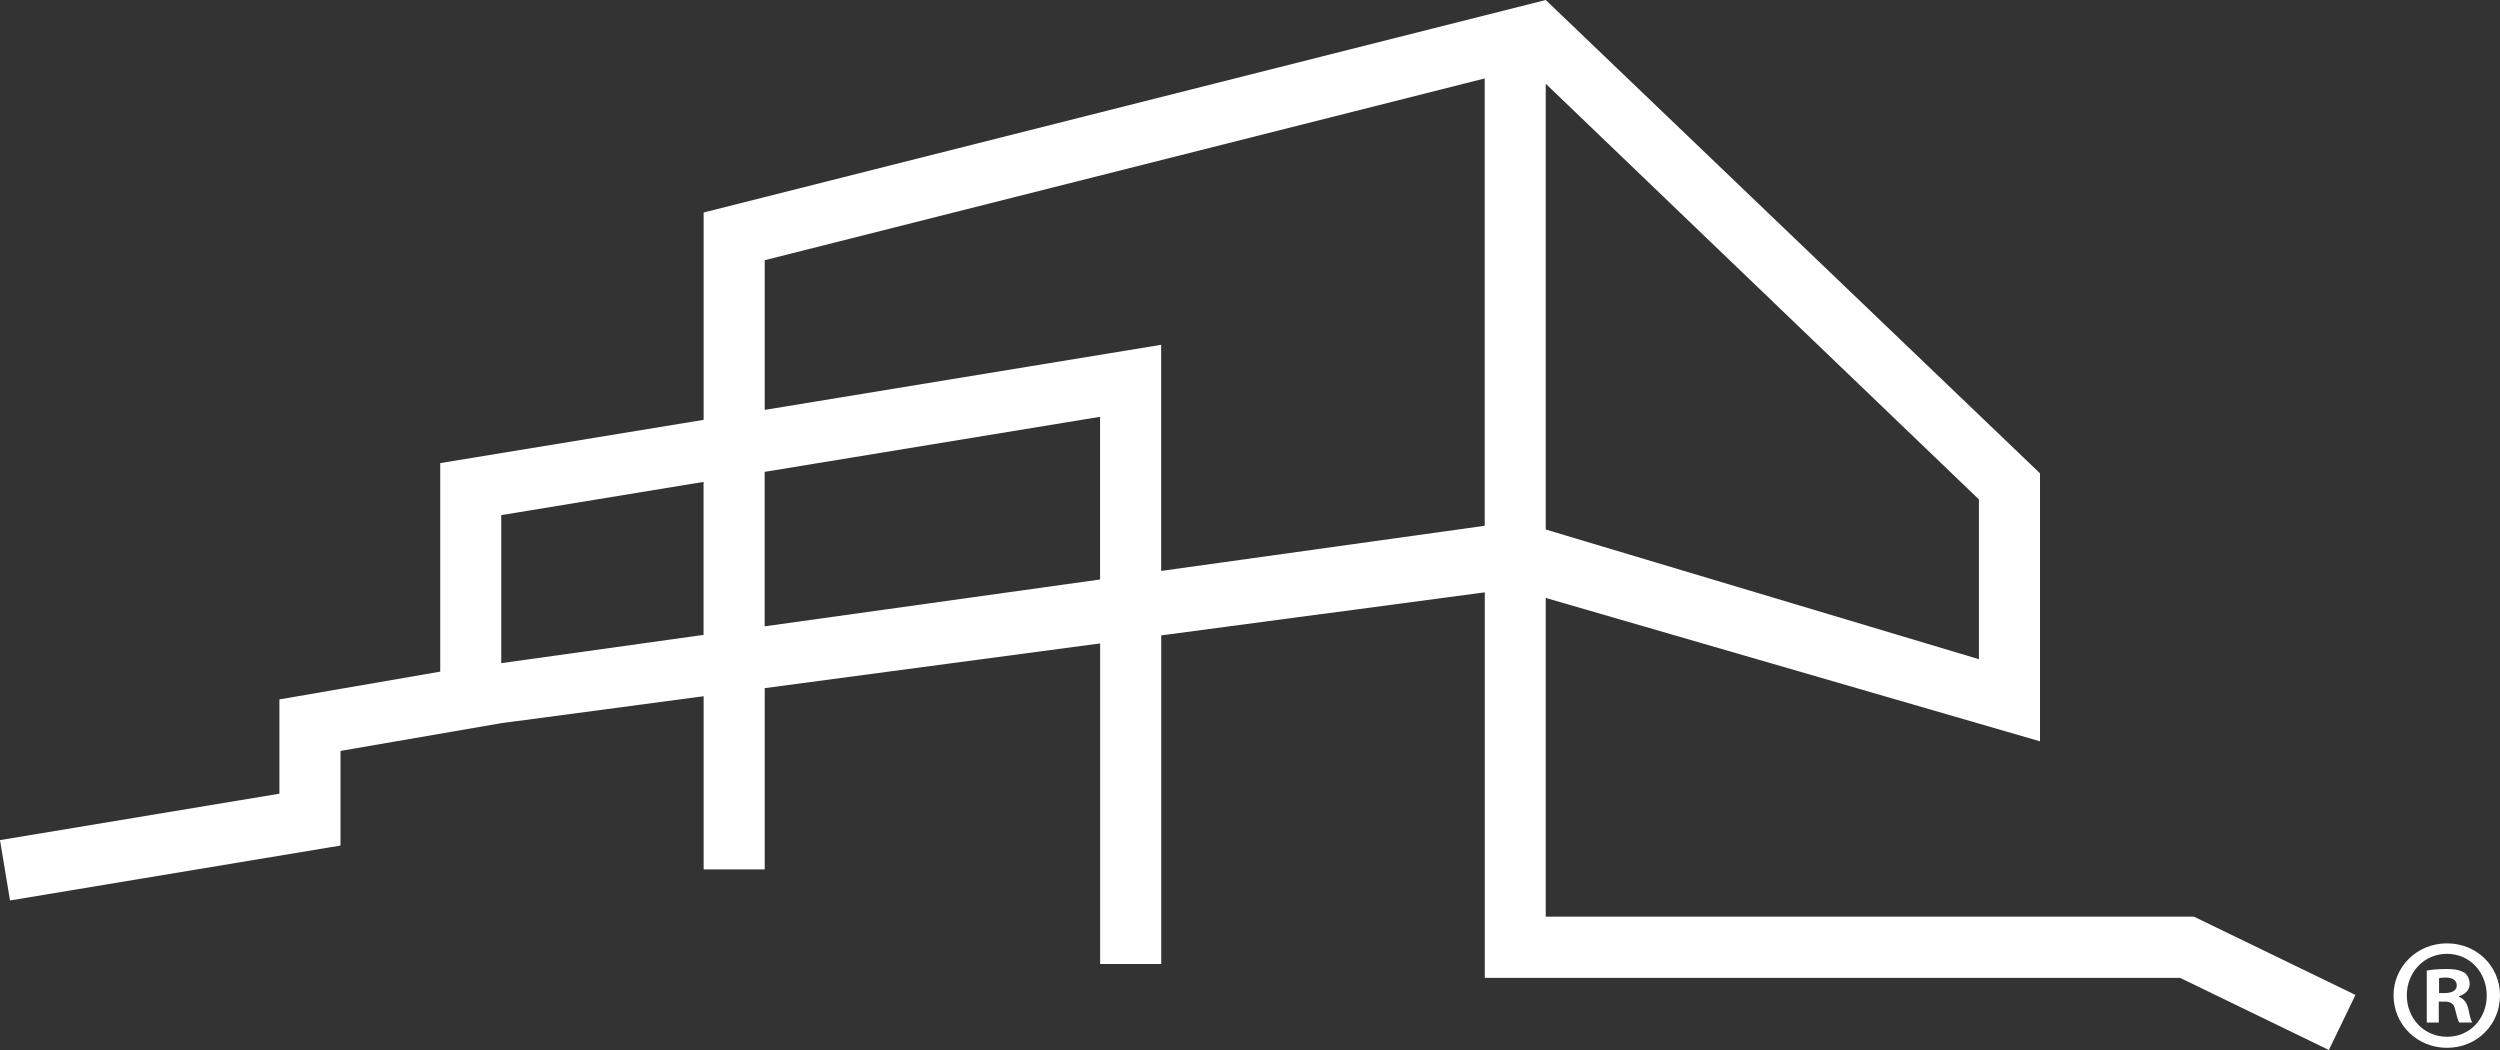 <svg width="600" height="252" viewBox="0 0 600 252" fill="none" xmlns="http://www.w3.org/2000/svg">
<rect x="0" y="0" width="600" height="252" fill="#333333" stroke="none"/>
<path d="M370.977 219.995V143.503L489.602 177.916V113.602L370.977 0L168.872 51V100.763L105.657 111.143V161.193L67.058 167.859V190.484L0 201.627L2.404 216.111L81.719 202.933V180.223L120.318 173.557L168.872 167.095V208.649H183.533V165.145L264.033 154.426V231.359H278.694V152.492L356.35 142.163V234.683H523.208L558.929 252L565.311 238.788L526.543 219.995H370.977ZM474.941 119.86V158.208L370.977 127.085V20.098L474.941 119.86ZM120.301 159.158V123.626L168.855 115.654V152.374L120.301 159.158ZM183.516 150.321V113.246L264.016 100.033V139.077L183.516 150.321ZM278.677 137.024V82.751L183.533 98.371V62.449L356.333 18.826V126.187L278.677 137.024Z" fill="white"/>
<path d="M587.269 226.406C580.142 226.406 574.453 231.953 574.453 238.873C574.453 245.945 580.142 251.474 587.269 251.474C594.481 251.474 600 245.928 600 238.873C600 231.953 594.481 226.406 587.269 226.406ZM587.337 248.828C581.733 248.828 577.636 244.419 577.636 238.873C577.636 233.394 581.733 228.917 587.269 228.917C592.805 228.917 596.817 233.394 596.817 238.94C596.817 244.419 592.805 248.828 587.337 248.828Z" fill="white"/>
<path d="M590.147 239.246V239.093C591.654 238.635 592.72 237.567 592.72 236.21C592.72 234.989 592.195 234.005 591.518 233.479C590.604 232.953 589.554 232.563 587.201 232.563C585.153 232.563 583.561 232.716 582.427 232.936V245.402H585.305V240.382H586.676C588.268 240.382 589.03 240.993 589.25 242.366C589.639 243.808 589.859 244.944 590.232 245.402H593.347C593.042 244.944 592.822 244.181 592.432 242.282C592.043 240.619 591.366 239.704 590.147 239.246ZM586.744 238.33H585.373V234.768C585.678 234.683 586.202 234.615 586.964 234.615C588.793 234.615 589.622 235.379 589.622 236.515C589.622 237.804 588.336 238.33 586.744 238.33Z" fill="white"/>
</svg>
